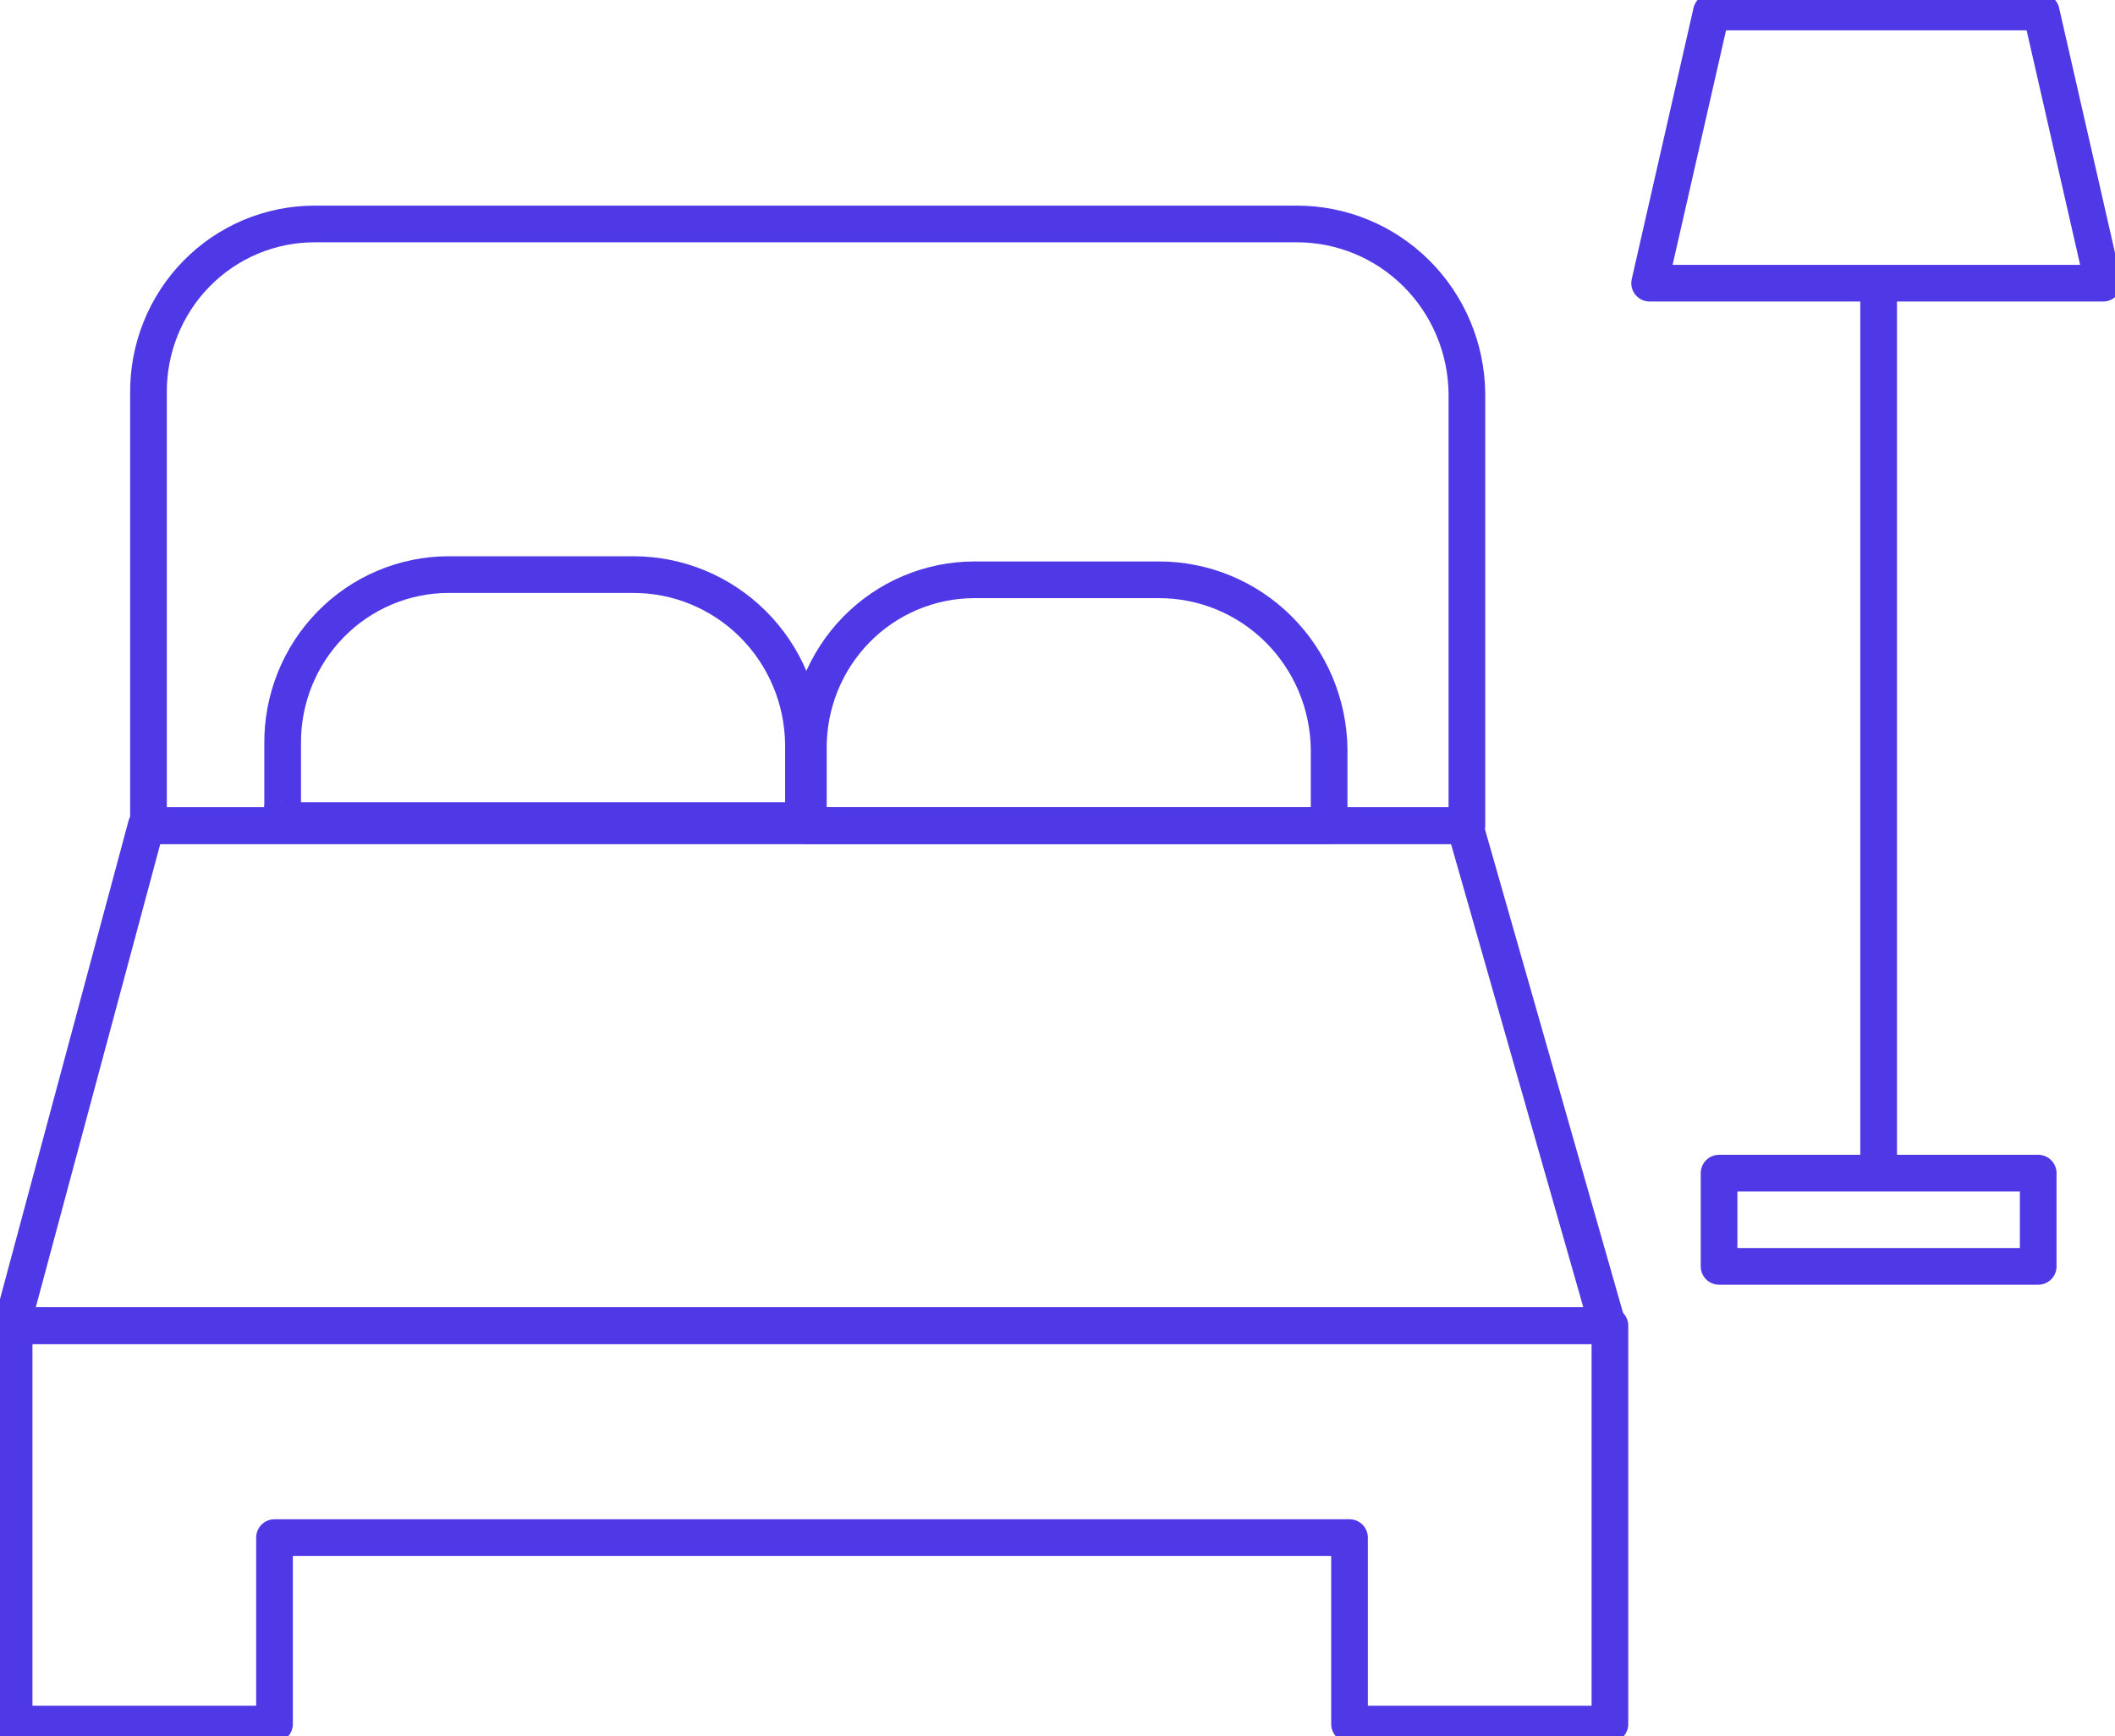 <svg width="173" height="142" viewBox="0 0 173 142" fill="none" xmlns="http://www.w3.org/2000/svg">
<g clip-path="url(#clip0_341_100)">
<path d="M0.97 108.435H131.5L119.82 67.535H11.96L0.97 108.435Z" stroke="#4F39E6" stroke-width="3" stroke-linecap="round" stroke-linejoin="round"/>
<path d="M1.653 108.436H22.126H110.17H131.686V125.769V141.021H110.386V125.769H22.454V141.021H1.155V108.436H1.653Z" stroke="#4F39E6" stroke-width="3" stroke-linecap="round" stroke-linejoin="round"/>
<path d="M12.145 67.543V32.18C12.125 30.37 12.461 28.573 13.133 26.894C13.805 25.215 14.8 23.686 16.061 22.398C17.321 21.109 18.822 20.085 20.477 19.385C22.132 18.686 23.908 18.323 25.703 18.32H106.062C109.725 18.312 113.243 19.763 115.851 22.359C118.459 24.954 119.946 28.484 119.988 32.18V67.543H12.145Z" stroke="#4F39E6" stroke-width="3" stroke-linecap="round" stroke-linejoin="round"/>
<path d="M23.008 67.118C22.96 67.118 23.12 66.195 23.12 65.726V60.868C23.1 59.057 23.436 57.26 24.108 55.58C24.78 53.901 25.775 52.372 27.035 51.083C28.296 49.793 29.797 48.769 31.452 48.068C33.107 47.367 34.883 47.004 36.678 47L51.792 47C55.456 46.993 58.974 48.447 61.582 51.043C64.19 53.64 65.677 57.171 65.719 60.868V65.726C65.699 66.2 65.612 66.668 65.462 67.118H23.008Z" stroke="#4F39E6" stroke-width="3" stroke-linecap="round" stroke-linejoin="round"/>
<path d="M66.008 67.544C65.96 67.544 66.121 66.621 66.121 66.151V61.294C66.1 59.483 66.436 57.686 67.108 56.006C67.78 54.327 68.775 52.798 70.035 51.508C71.296 50.219 72.797 49.194 74.452 48.494C76.107 47.793 77.883 47.43 79.678 47.426L94.792 47.426C98.456 47.419 101.974 48.872 104.582 51.469C107.19 54.066 108.676 57.597 108.719 61.294V66.151C108.699 66.626 108.612 67.094 108.462 67.544H66.008Z" stroke="#4F39E6" stroke-width="3" stroke-linecap="round" stroke-linejoin="round"/>
<path d="M134.934 23.163H172.029L166.967 0.98H139.988L134.934 23.163Z" stroke="#4F39E6" stroke-width="3" stroke-linecap="round" stroke-linejoin="round"/>
<path d="M153.666 23.51V95.611" stroke="#4F39E6" stroke-width="3" stroke-linecap="round" stroke-linejoin="round"/>
<path d="M140.614 95.959H166.719V103.585H140.614V95.959Z" stroke="#4F39E6" stroke-width="3" stroke-linecap="round" stroke-linejoin="round"/>
</g>
<defs>
<clipPath id="clip0_341_100">
<rect width="173" height="142" fill="white" transform="matrix(-1 0 0 1 173 0)"/>
</clipPath>
</defs>
</svg>
